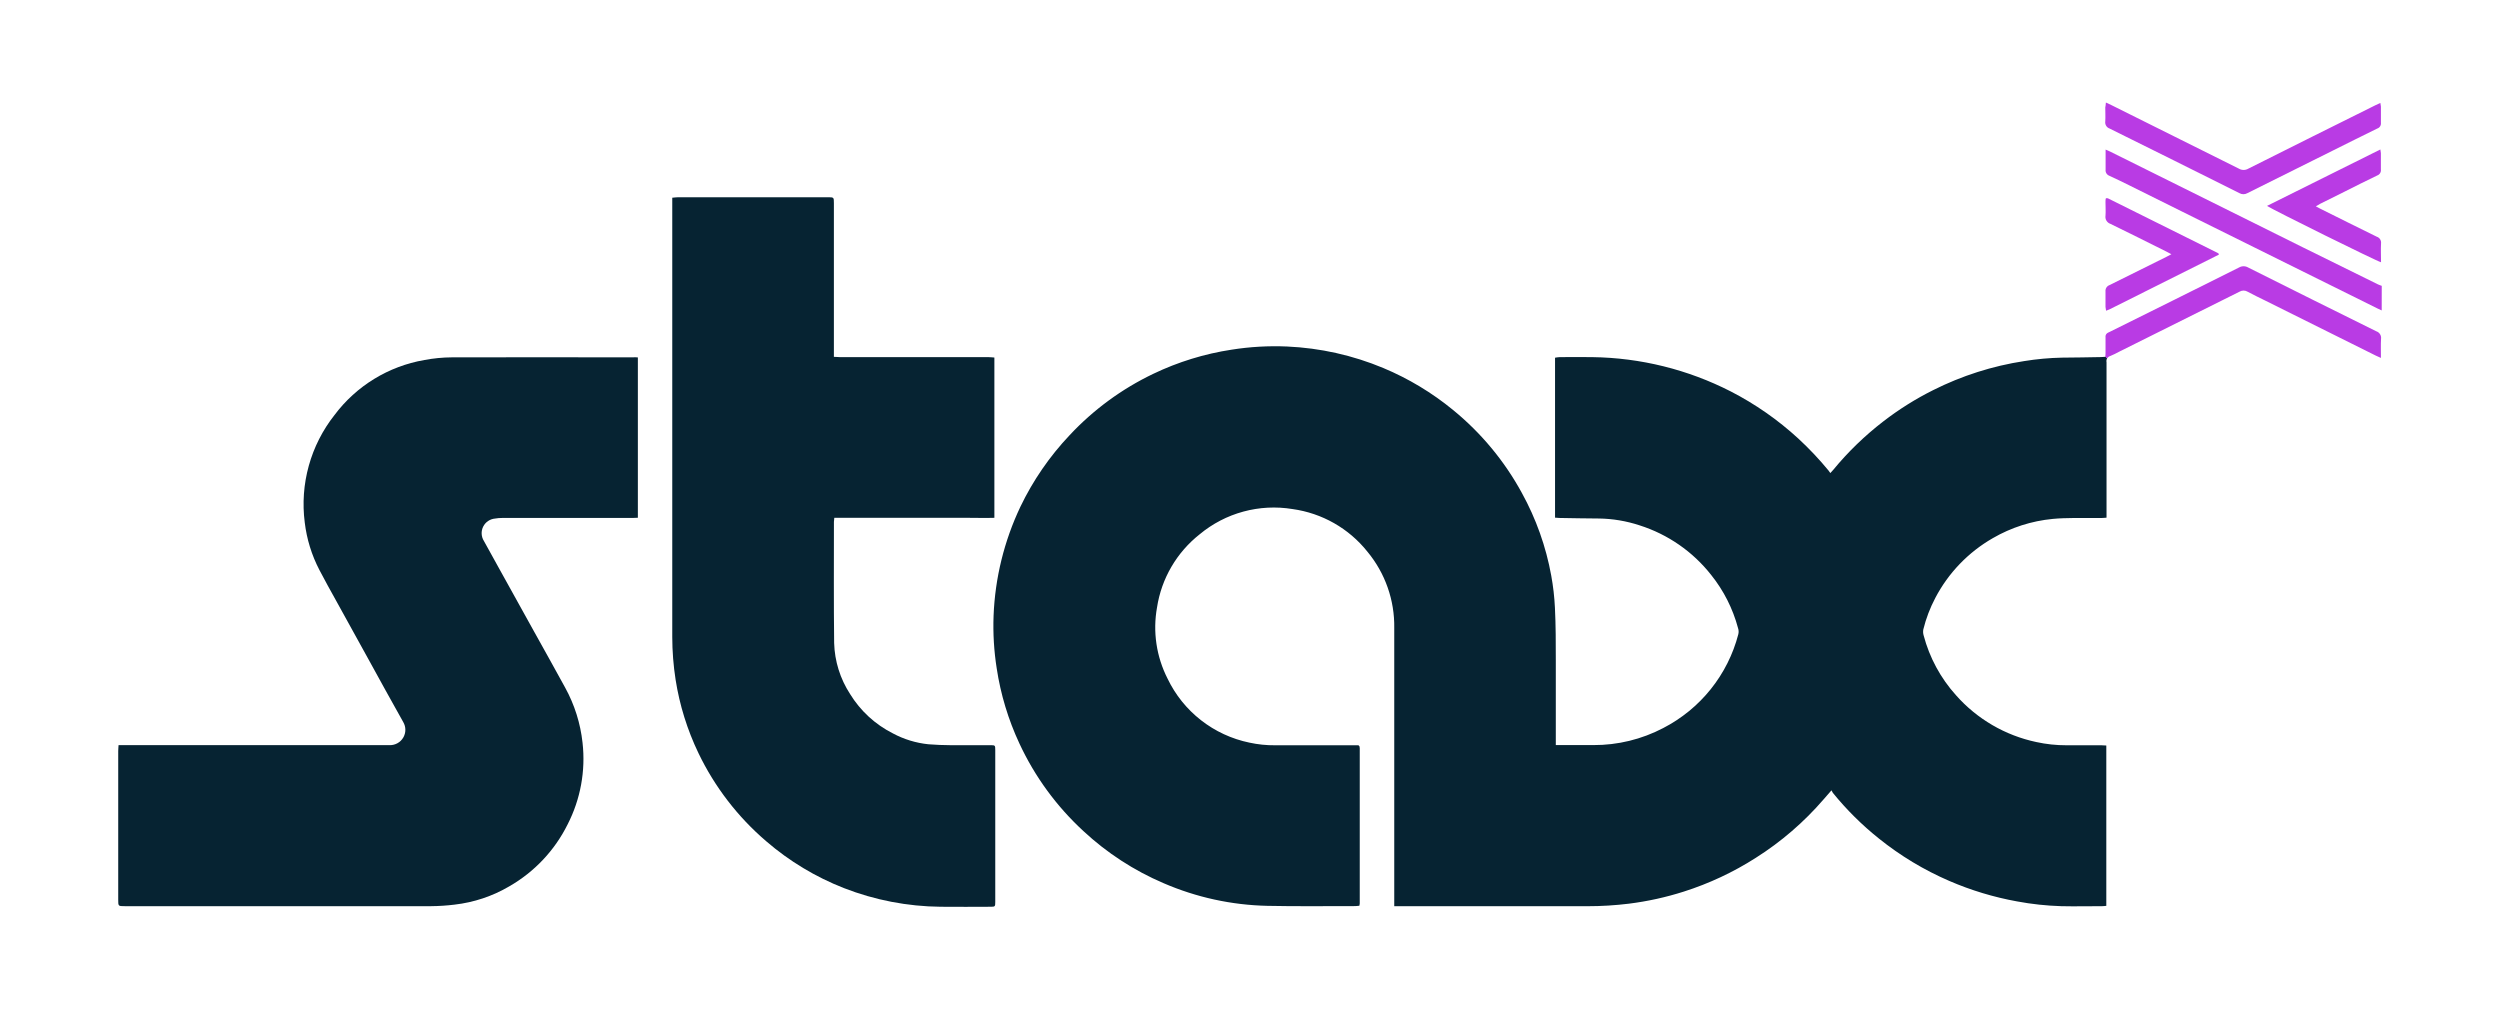 <svg width="317" height="128" viewBox="0 0 317 128" fill="none" xmlns="http://www.w3.org/2000/svg">
<g clip-path="url(#clip0_102_1992)">
<path d="M302 39.364C301.832 39.285 301.66 39.211 301.492 39.127L276.725 26.846L269.925 23.468C269.104 23.064 268.288 22.66 267.457 22.284C267.303 22.225 267.172 22.116 267.087 21.974C267.003 21.833 266.969 21.667 266.991 21.503C266.991 20.69 266.991 19.877 266.991 18.966C267.257 19.087 267.457 19.157 267.616 19.245L285.069 27.915L292.024 31.372L301.539 36.065C301.688 36.139 301.851 36.186 302.005 36.246L302 39.364Z" fill="#B93BE4"/>
<path d="M80.881 45.321V65.65C80.638 65.65 80.415 65.677 80.172 65.677H63.666C63.368 65.677 63.072 65.701 62.779 65.752C62.461 65.779 62.154 65.887 61.89 66.066C61.625 66.245 61.411 66.488 61.268 66.773C61.125 67.058 61.059 67.375 61.074 67.694C61.09 68.012 61.187 68.321 61.357 68.591C61.94 69.664 62.541 70.737 63.134 71.806C64.664 74.572 66.195 77.334 67.728 80.091C69.043 82.46 70.373 84.826 71.669 87.204C72.854 89.361 73.601 91.73 73.866 94.174C74.269 97.738 73.61 101.342 71.972 104.536C70.343 107.822 67.772 110.553 64.584 112.384C62.458 113.635 60.092 114.426 57.639 114.707C56.661 114.828 55.677 114.893 54.692 114.902C41.728 114.902 28.768 114.902 15.811 114.902C14.99 114.902 14.99 114.902 14.99 114.075V95.248C14.99 95.015 15.018 94.783 15.032 94.486H49.421C49.767 94.491 50.107 94.404 50.408 94.235C50.709 94.066 50.96 93.82 51.134 93.522C51.308 93.225 51.4 92.887 51.4 92.543C51.399 92.198 51.307 91.86 51.133 91.563C49.622 88.896 48.162 86.201 46.679 83.52C45.345 81.094 44.008 78.672 42.667 76.253C41.94 74.933 41.198 73.628 40.508 72.289C39.525 70.405 38.893 68.358 38.642 66.249C38.332 63.841 38.506 61.396 39.155 59.056C39.803 56.716 40.913 54.529 42.42 52.621C45.184 48.933 49.259 46.439 53.81 45.651C54.962 45.431 56.131 45.318 57.303 45.312C64.93 45.284 72.555 45.312 80.186 45.312C80.415 45.284 80.648 45.307 80.881 45.321Z" fill="#062332"/>
<path d="M85.238 25.072C85.528 25.048 85.761 25.011 85.999 25.011H104.958C105.737 25.011 105.737 25.011 105.737 25.769V45.247C106.031 45.247 106.269 45.284 106.502 45.284H125.299C125.551 45.284 125.802 45.316 126.087 45.335V65.659C124.949 65.696 123.839 65.659 122.724 65.659C121.609 65.659 120.453 65.659 119.315 65.659H105.789C105.789 65.849 105.742 66.007 105.742 66.165C105.742 71.276 105.709 76.411 105.77 81.536C105.835 83.832 106.532 86.066 107.785 87.995C109.095 90.132 110.976 91.863 113.219 92.994C114.617 93.744 116.149 94.213 117.729 94.374C118.662 94.453 119.595 94.481 120.527 94.49C122.206 94.49 123.881 94.49 125.56 94.49C126.18 94.49 126.199 94.49 126.199 95.108C126.199 101.53 126.199 107.953 126.199 114.377C126.199 114.949 126.171 114.977 125.602 114.977C123.494 114.977 121.404 115.005 119.282 114.977C115.083 114.938 110.926 114.137 107.015 112.612C103.415 111.204 100.083 109.196 97.16 106.674C93.543 103.58 90.614 99.769 88.559 95.485C87.147 92.543 86.173 89.413 85.667 86.192C85.388 84.396 85.246 82.582 85.243 80.764V25.09L85.238 25.072Z" fill="#062332"/>
<path d="M267.027 13L267.75 13.339C273.133 16.019 278.515 18.701 283.898 21.387C284.077 21.493 284.282 21.549 284.49 21.549C284.698 21.549 284.903 21.493 285.082 21.387C290.443 18.698 295.807 16.022 301.174 13.358L301.831 13.047C301.864 13.2 301.888 13.355 301.901 13.511C301.901 14.194 301.901 14.905 301.901 15.569C301.92 15.726 301.884 15.884 301.799 16.017C301.714 16.15 301.585 16.25 301.435 16.299C299.527 17.228 297.629 18.186 295.731 19.129C292.142 20.913 288.559 22.699 284.98 24.486C284.824 24.579 284.646 24.627 284.464 24.627C284.283 24.627 284.105 24.579 283.949 24.486C278.473 21.745 272.99 19.016 267.498 16.299C267.316 16.237 267.161 16.113 267.061 15.95C266.96 15.786 266.92 15.592 266.948 15.402C266.985 14.812 266.948 14.217 266.948 13.623C266.981 13.469 267.009 13.293 267.027 13Z" fill="#B93BE4"/>
<path d="M293.646 26.159L294.169 26.442C296.571 27.636 298.968 28.84 301.375 30.016C301.55 30.072 301.7 30.187 301.799 30.341C301.897 30.496 301.939 30.68 301.916 30.861C301.874 31.656 301.916 32.45 301.916 33.254C301.473 33.175 288.105 26.563 287.457 26.108L301.832 18.952C301.862 19.106 301.884 19.261 301.897 19.417C301.897 20.105 301.897 20.811 301.897 21.48C301.921 21.642 301.887 21.808 301.802 21.948C301.717 22.089 301.586 22.196 301.431 22.251C300.032 22.916 298.66 23.617 297.275 24.31L294.178 25.852C294.034 25.954 293.861 26.043 293.646 26.159Z" fill="#B93BE4"/>
<path d="M275.331 32.236L274.71 31.907C272.341 30.726 269.981 29.537 267.602 28.384C267.392 28.315 267.214 28.172 267.099 27.983C266.985 27.794 266.941 27.571 266.977 27.353C267.019 26.8 266.977 26.238 266.977 25.685C266.977 25.504 266.977 25.327 267.005 25.183L267.112 25.123C267.131 25.118 267.15 25.118 267.168 25.123C267.222 25.134 267.275 25.149 267.327 25.169L281.179 32.06C281.24 32.094 281.296 32.135 281.347 32.181C281.35 32.205 281.35 32.23 281.347 32.255C281.347 32.255 281.347 32.297 281.324 32.302L267.49 39.225C267.374 39.281 267.252 39.322 267.052 39.401C267.016 39.24 266.991 39.078 266.977 38.914C266.977 38.263 266.977 37.612 266.977 36.962C266.958 36.789 266.998 36.614 267.091 36.466C267.184 36.319 267.325 36.207 267.49 36.149C269.897 34.964 272.294 33.765 274.696 32.571L275.331 32.236Z" fill="#B93BE4"/>
<path d="M266.954 45.247C266.726 45.247 266.544 45.275 266.362 45.279C264.725 45.307 263.097 45.34 261.446 45.349C259.844 45.383 258.247 45.529 256.665 45.786C252.647 46.402 248.751 47.645 245.121 49.47C242.887 50.586 240.767 51.917 238.792 53.443C236.46 55.24 234.338 57.292 232.468 59.563C232.365 59.688 232.248 59.804 232.085 59.986C231.996 59.865 231.941 59.772 231.871 59.683C230.68 58.233 229.389 56.867 228.009 55.594C225.442 53.237 222.57 51.234 219.469 49.638C214.028 46.854 208.014 45.364 201.899 45.284C200.499 45.256 199.137 45.284 197.762 45.284C197.566 45.295 197.371 45.319 197.179 45.358V65.64C197.379 65.64 197.542 65.673 197.706 65.677C199.38 65.705 201.059 65.738 202.734 65.747C204.487 65.77 206.227 66.062 207.892 66.611C211.489 67.754 214.656 69.95 216.983 72.912C218.568 74.892 219.724 77.178 220.378 79.626C220.471 79.886 220.483 80.168 220.415 80.435C219.755 82.969 218.567 85.337 216.927 87.384C215.288 89.431 213.235 91.111 210.9 92.316C208.169 93.748 205.126 94.49 202.039 94.477C200.677 94.477 199.315 94.477 197.957 94.477H197.276V93.719C197.276 90.415 197.276 87.112 197.276 83.803C197.276 81.559 197.276 79.315 197.165 77.07C197.1 75.702 196.944 74.339 196.698 72.991C196.033 69.314 194.773 65.769 192.967 62.495C190.774 58.468 187.818 54.904 184.263 51.998C181.587 49.799 178.601 48.002 175.402 46.664C171.529 45.047 167.4 44.124 163.205 43.937C160.857 43.835 158.506 43.969 156.185 44.336C152.736 44.86 149.385 45.892 146.241 47.398C142.249 49.308 138.652 51.946 135.635 55.176C133.094 57.859 130.988 60.919 129.39 64.246C127.33 68.583 126.171 73.29 125.985 78.084C125.902 80.309 126.035 82.537 126.381 84.737C126.879 88.043 127.852 91.26 129.268 94.29C131.217 98.481 133.973 102.249 137.379 105.382C140.356 108.151 143.791 110.384 147.533 111.984C151.696 113.786 156.172 114.763 160.709 114.861C164.417 114.94 168.13 114.889 171.843 114.893C172.02 114.893 172.197 114.861 172.37 114.847C172.392 114.757 172.407 114.665 172.416 114.573C172.416 107.996 172.416 101.423 172.416 94.853C172.41 94.779 172.398 94.706 172.379 94.634C172.371 94.618 172.36 94.604 172.347 94.593C172.317 94.558 172.285 94.527 172.249 94.5H171.647C168.326 94.5 165.007 94.5 161.689 94.5C160.591 94.512 159.496 94.399 158.424 94.165C156.183 93.701 154.08 92.726 152.28 91.318C150.48 89.91 149.031 88.106 148.046 86.048C146.626 83.26 146.157 80.087 146.712 77.01C147.276 73.352 149.209 70.042 152.123 67.745C153.739 66.402 155.626 65.421 157.657 64.869C159.687 64.317 161.814 64.208 163.89 64.548C167.628 65.065 171.023 66.993 173.373 69.934C175.641 72.663 176.853 76.111 176.791 79.654C176.791 91.115 176.791 102.589 176.791 114.075V114.907H177.584C185.492 114.907 193.399 114.907 201.306 114.907C203.057 114.907 204.806 114.8 206.544 114.587C208.908 114.291 211.239 113.777 213.508 113.053C216.721 112.03 219.787 110.593 222.626 108.778C225.853 106.739 228.757 104.233 231.246 101.344L232.23 100.215C232.28 100.322 232.338 100.427 232.402 100.526C234.136 102.666 236.097 104.612 238.251 106.33C240.967 108.512 243.967 110.319 247.169 111.701C249.924 112.892 252.806 113.763 255.76 114.298C257.608 114.643 259.479 114.845 261.357 114.903C263.092 114.944 264.828 114.903 266.563 114.903C266.726 114.903 266.884 114.879 267.08 114.861V94.532C266.847 94.532 266.651 94.5 266.451 94.5C264.977 94.5 263.503 94.5 262.029 94.5C260.743 94.503 259.46 94.366 258.204 94.091C254.254 93.254 250.68 91.17 248.013 88.148C246.064 85.983 244.66 83.387 243.918 80.574C243.844 80.327 243.83 80.066 243.876 79.812C244.218 78.424 244.729 77.082 245.397 75.816C247.053 72.65 249.582 70.021 252.687 68.238C255.013 66.888 257.605 66.056 260.285 65.798C261.171 65.71 262.066 65.696 262.962 65.682C264.137 65.682 265.294 65.682 266.488 65.682C266.679 65.682 266.875 65.654 267.108 65.64V46.413C267.118 46.258 267.118 46.103 267.108 45.948C267.073 45.767 267.099 45.579 267.183 45.414L266.959 45.196L266.954 45.247Z" fill="#062332"/>
<path d="M301.916 42.984C301.948 42.777 301.905 42.565 301.795 42.386C301.685 42.208 301.515 42.074 301.315 42.008C295.886 39.325 290.466 36.627 285.056 33.914C284.883 33.813 284.686 33.761 284.486 33.761C284.287 33.761 284.09 33.813 283.917 33.914C278.488 36.63 273.047 39.34 267.593 42.041C267.511 42.086 267.427 42.126 267.341 42.161C267.214 42.207 267.108 42.296 267.042 42.413C266.976 42.53 266.955 42.667 266.982 42.798C266.982 43.407 266.982 44.02 266.982 44.633C266.982 44.819 266.982 45.01 266.949 45.233L267.173 45.451C267.278 45.299 267.43 45.186 267.607 45.131C267.985 44.972 268.354 44.794 268.712 44.596C273.796 42.066 278.88 39.53 283.964 36.99C284.12 36.894 284.299 36.843 284.482 36.843C284.665 36.843 284.844 36.894 285 36.99C285.718 37.385 286.459 37.729 287.196 38.096L301.254 45.093C301.441 45.186 301.637 45.265 301.902 45.386C301.907 44.498 301.874 43.727 301.916 42.984Z" fill="#B93BE4"/>
</g>
<defs>
<clipPath id="clip0_102_1992">
<rect width="287" height="102" fill="white" transform="translate(15 13)"/>
</clipPath>
</defs>
</svg>
